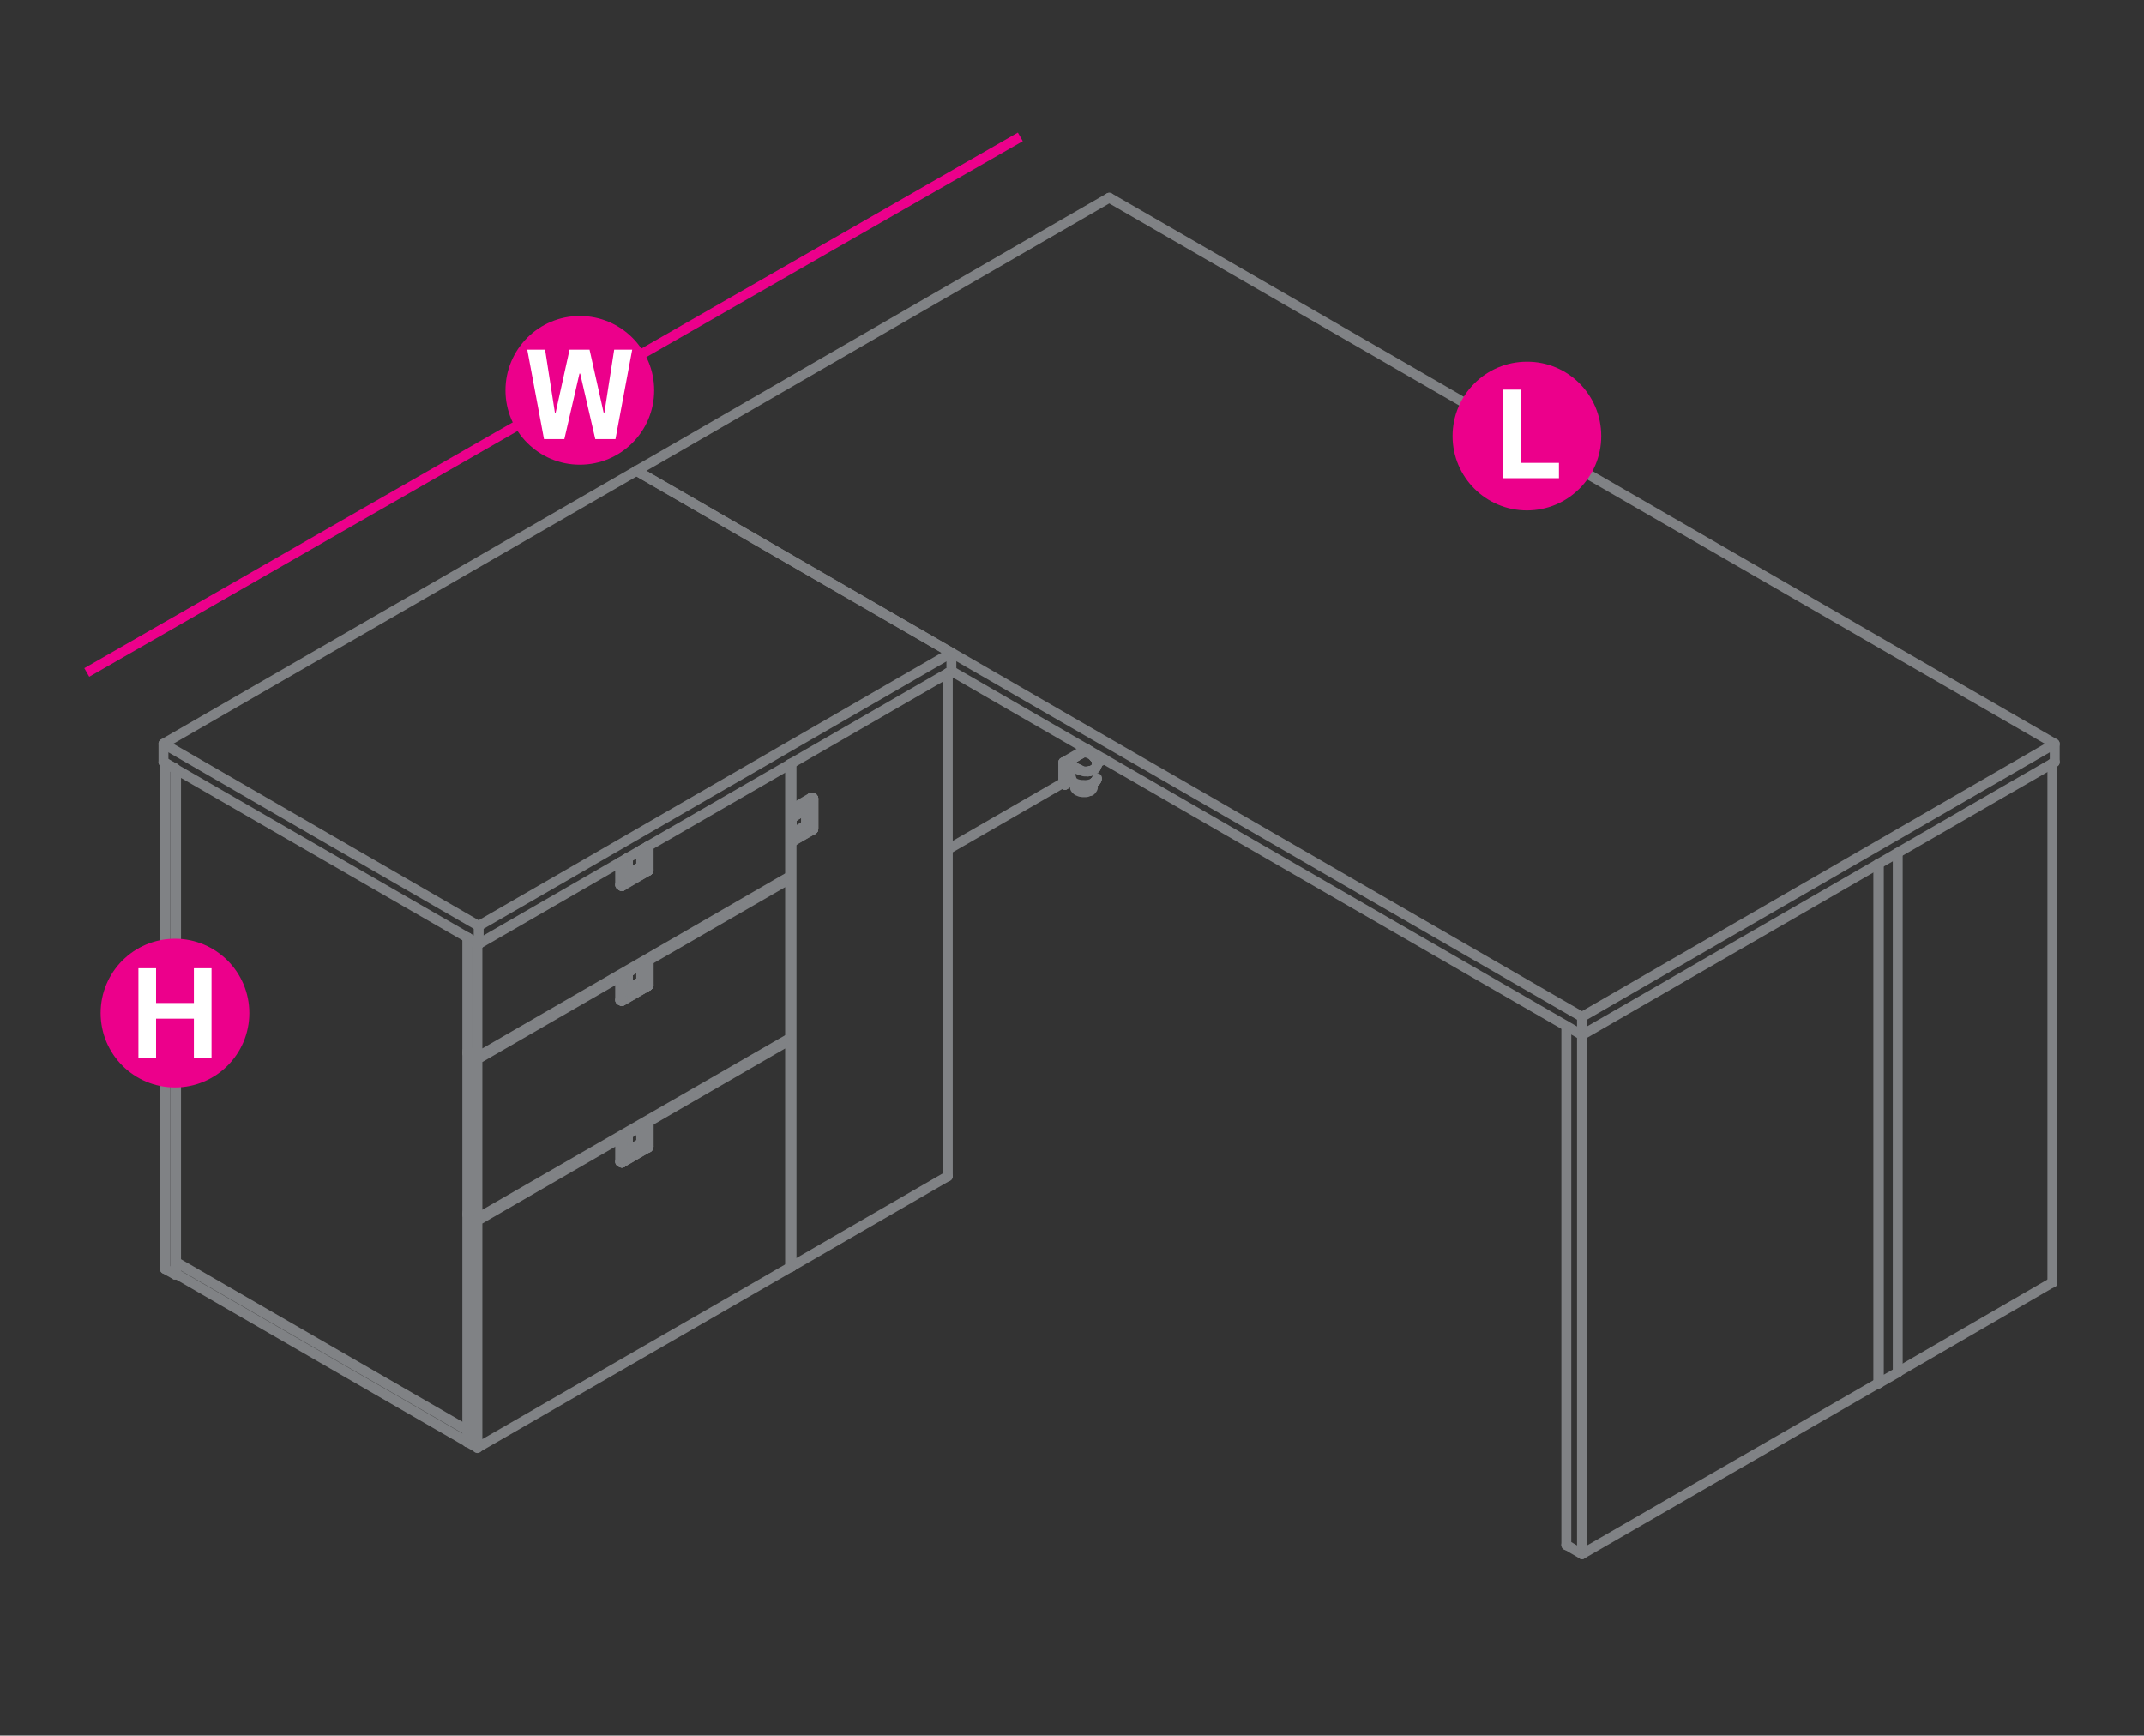 <?xml version="1.0" encoding="utf-8"?>
<!-- Generator: Adobe Illustrator 15.0.0, SVG Export Plug-In  -->
<!DOCTYPE svg PUBLIC "-//W3C//DTD SVG 1.1//EN" "http://www.w3.org/Graphics/SVG/1.1/DTD/svg11.dtd">
<svg version="1.1"
	 xmlns="http://www.w3.org/2000/svg" xmlns:xlink="http://www.w3.org/1999/xlink" xmlns:a="http://ns.adobe.com/AdobeSVGViewerExtensions/3.0/"
	 x="0px" y="0px" width="1191px" height="964px" viewBox="-46.8 -73.6 1191 964"
	 style="enable-background:new -46.8 -73.6 1191 964;" xml:space="preserve">
<rect x="-46.8" y="-73.6" width="1191" height="964" fill="#333333" stroke="none"/>
<style type="text/css">
<![CDATA[
	.st0{fill:none;stroke:#EC008B;stroke-width:5.5;stroke-linecap:round;stroke-linejoin:round;stroke-miterlimit:10;}
	.st1{fill:#EC008B;}
	.st2{fill:none;stroke:#EC008B;stroke-width:5.5;stroke-miterlimit:10;}
	.st3{fill:#FFFFFF;}
	.st4{fill:none;stroke:#808285;stroke-width:5.5;stroke-linecap:round;stroke-linejoin:round;stroke-miterlimit:10;}
	.st5{fill:none;stroke:#FFFFFF;stroke-width:8;stroke-miterlimit:10;}
]]>
</style>
<defs>
</defs>
<line class="st2" x1="1.4" y1="299.9" x2="520" y2="2.4"/>
<circle class="st1" cx="275.3" cy="143.2" r="41.3"/>
<path class="st3" d="M246.1,120.6h9.9l5.5,35.3h0.3l7.8-35.3h11.1l7.9,35.3h0.3l5.5-35.3h10l-9.3,49.7h-11.2l-8.4-36.4h-0.4
	l-8.4,36.4h-11.3L246.1,120.6z"/>
<line class="st4" x1="51" y1="353.7" x2="51" y2="627.4"/>
<line class="st4" x1="212.9" y1="447.1" x2="212.9" y2="720.9"/>
<line class="st4" x1="51" y1="627.5" x2="51" y2="627.4"/>
<line class="st4" x1="212.9" y1="721" x2="212.9" y2="720.9"/>
<polyline class="st4" points="50.4,353.2 50.4,634.3 51.1,634 "/>
<polyline class="st4" points="50.4,634.3 44.8,631.2 44.8,350 50.4,353.2 "/>
<line class="st4" x1="44.8" y1="631.2" x2="44.8" y2="631"/>
<line class="st4" x1="44.8" y1="350.1" x2="44.8" y2="350"/>
<line class="st4" x1="50.4" y1="353.3" x2="50.4" y2="353.2"/>
<line class="st4" x1="50.4" y1="634.3" x2="50.4" y2="634.2"/>
<polyline class="st4" points="51,634 51,633.9 51,627.4 212.9,720.9 212.9,727.4 51,633.9 "/>
<line class="st4" x1="51" y1="627.5" x2="51" y2="627.4"/>
<line class="st4" x1="212.9" y1="727.5" x2="212.9" y2="727.4"/>
<line class="st4" x1="212.9" y1="721" x2="212.9" y2="720.9"/>
<polyline class="st4" points="306.8,187.9 481.7,289 219.1,440.7 44,339.5 306.8,187.9 "/>
<polyline class="st4" points="44,349.7 219.1,450.7 481.7,299.1 481.7,289 "/>
<line class="st4" x1="219.1" y1="440.7" x2="219.1" y2="450.7"/>
<polyline class="st4" points="44,349.6 44,349.7 44,339.5 44,339.6 "/>
<line class="st4" x1="219.1" y1="450.8" x2="219.1" y2="450.7"/>
<line class="st4" x1="219.1" y1="440.8" x2="219.1" y2="440.7"/>
<line class="st4" x1="306.8" y1="187.9" x2="306.8" y2="187.8"/>
<line class="st4" x1="481.7" y1="299.1" x2="481.7" y2="299"/>
<line class="st4" x1="481.7" y1="289.1" x2="481.7" y2="289"/>
<polyline class="st4" points="479.7,300.2 479.7,579.7 392.9,629.9 "/>
<polyline class="st4" points="392.1,629.5 392.9,629.9 392.9,350.4 "/>
<line class="st4" x1="392.9" y1="630" x2="392.9" y2="629.9"/>
<line class="st4" x1="479.7" y1="579.8" x2="479.7" y2="579.7"/>
<polyline class="st4" points="212.9,601.2 212.9,727.4 218.4,730.5 218.4,604.4 392.1,504 392.1,630.3 218.4,730.5 "/>
<line class="st4" x1="392.1" y1="504" x2="391.2" y2="503.5"/>
<polyline class="st4" points="218.4,604.4 212.9,601.2 214.1,600.6 "/>
<line class="st4" x1="212.9" y1="727.5" x2="212.9" y2="727.4"/>
<line class="st4" x1="212.9" y1="601.2" x2="212.9" y2="601.1"/>
<line class="st4" x1="218.4" y1="604.4" x2="218.4" y2="604.3"/>
<line class="st4" x1="218.4" y1="730.7" x2="218.4" y2="730.5"/>
<line class="st4" x1="392.1" y1="630.3" x2="392.1" y2="630.2"/>
<line class="st4" x1="392.1" y1="504.2" x2="392.1" y2="504"/>
<polyline class="st4" points="212.9,511.4 212.9,599.9 218.4,603.1 218.4,514.7 392.1,414.4 392.1,503 218.4,603.1 "/>
<line class="st4" x1="392.1" y1="414.4" x2="391.2" y2="413.8"/>
<polyline class="st4" points="218.4,514.7 212.9,511.4 214.1,510.8 "/>
<line class="st4" x1="212.9" y1="600" x2="212.9" y2="599.9"/>
<line class="st4" x1="212.9" y1="511.5" x2="212.9" y2="511.4"/>
<line class="st4" x1="218.4" y1="514.8" x2="218.4" y2="514.7"/>
<line class="st4" x1="218.4" y1="603.3" x2="218.4" y2="603.1"/>
<line class="st4" x1="392.1" y1="503" x2="392.1" y2="502.9"/>
<line class="st4" x1="392.1" y1="414.4" x2="392.1" y2="414.3"/>
<polyline class="st4" points="392.1,350.7 392.1,413.1 218.4,513.5 218.4,450.7 218.9,450.6 "/>
<polyline class="st4" points="218.4,513.5 212.9,510.2 212.9,447.6 "/>
<polyline class="st4" points="218.4,450.7 212.9,447.6 213.3,447.4 "/>
<line class="st4" x1="212.9" y1="510.2" x2="212.9" y2="510.1"/>
<line class="st4" x1="212.9" y1="447.6" x2="212.9" y2="447.5"/>
<line class="st4" x1="218.4" y1="450.8" x2="218.4" y2="450.7"/>
<line class="st4" x1="218.4" y1="513.5" x2="218.4" y2="513.4"/>
<line class="st4" x1="392.1" y1="413.2" x2="392.1" y2="413.1"/>
<polyline class="st4" points="309.2,561.5 309.2,561.4 309.3,561.3 "/>
<polyline class="st4" points="309.4,561.2 309.4,561 309.5,561 "/>
<line class="st4" x1="309.4" y1="552.4" x2="309.4" y2="561"/>
<line class="st4" x1="309.5" y1="561" x2="309.8" y2="561.2"/>
<polyline class="st4" points="309.7,551.9 309.6,552 309.5,552.1 309.5,552.3 309.4,552.4 309.8,552.6 309.8,552.5 "/>
<line class="st4" x1="301" y1="557" x2="301.4" y2="557.2"/>
<line class="st4" x1="301.7" y1="557.1" x2="301.3" y2="556.8"/>
<polyline class="st4" points="309.3,561.4 309.2,561.5 301.9,565.7 309.2,561.5 301.9,565.7 309.1,561.5 "/>
<polyline class="st4" points="309.7,561.5 309.6,561.6 309.5,561.7 309.2,561.5 "/>
<polyline class="st4" points="309.5,561.1 309.4,561.3 309.3,561.4 "/>
<line class="st4" x1="309.8" y1="561.3" x2="309.8" y2="561.2"/>
<line class="st4" x1="309.5" y1="561" x2="309.5" y2="561.1"/>
<line class="st4" x1="309.7" y1="561.5" x2="309.8" y2="561.3"/>
<line class="st4" x1="309.6" y1="561.9" x2="309.6" y2="561.7"/>
<polyline class="st4" points="302.3,566.3 302.3,566.2 302.2,566 "/>
<line class="st4" x1="309.6" y1="562" x2="309.6" y2="561.9"/>
<polyline class="st4" points="309.6,561.7 309.5,561.7 302.1,565.9 302.2,566 "/>
<polyline class="st4" points="309.7,561.9 309.6,561.7 309.5,561.7 "/>
<polyline class="st4" points="310.2,561.2 310.1,561.2 310,561.2 "/>
<polyline class="st4" points="301.9,566 301.9,565.9 301.9,565.8 "/>
<line class="st4" x1="301.8" y1="565.9" x2="301.8" y2="566.2"/>
<polyline class="st4" points="302.3,566.2 302.2,566 302.1,565.9 302,566 301.9,566 "/>
<polyline class="st4" points="310.2,552.6 310.1,552.6 310,552.6 309.8,552.6 309.8,561.2 310,561.2 "/>
<polyline class="st4" points="301.9,557.4 301.8,557.5 301.8,565.9 301.9,565.9 301.9,557.4 301.9,565.8 "/>
<polyline class="st4" points="301.9,565.9 301.9,557.4 301.9,565.9 "/>
<line class="st4" x1="301.9" y1="557.4" x2="301.9" y2="557.4"/>
<polyline class="st4" points="301.9,565.8 301.9,557.4 301.9,565.9 301.9,565.8 "/>
<polyline class="st4" points="310.1,552.2 310,552.3 309.8,552.5 "/>
<polyline class="st4" points="310.4,552.3 310.4,552.4 310.2,552.5 "/>
<line class="st4" x1="310.2" y1="552.1" x2="310.1" y2="552.2"/>
<polyline class="st4" points="301.7,557.1 301.5,557.1 301.4,557.2 301.5,557.2 301.5,557.3 301.7,557.4 "/>
<line class="st4" x1="301.9" y1="557.4" x2="301.9" y2="557.4"/>
<polyline class="st4" points="301.8,557.2 301.7,557.1 301.9,557.3 "/>
<polyline class="st4" points="312.9,550.5 310.2,552.1 310.4,552.1 310.4,552.2 310.4,552.3 313.2,550.7 313.1,550.6 "/>
<polyline class="st4" points="298.7,558.8 298.8,558.8 298.8,558.9 298.8,559 301.7,557.4 "/>
<polyline class="st4" points="313.1,550.6 313.1,550.5 312.9,550.5 313.1,550.4 "/>
<polyline class="st4" points="313.2,550.6 313.2,550.7 313.2,550.6 "/>
<line class="st4" x1="313.2" y1="550.7" x2="313.3" y2="550.8"/>
<polyline class="st4" points="313.1,550.4 313.2,550.5 313.3,550.5 "/>
<line class="st4" x1="313.2" y1="550.6" x2="313.2" y2="550.7"/>
<polyline class="st4" points="313.5,550.7 313.3,550.5 313.2,550.5 313.3,550.6 313.5,550.8 313.5,550.7 "/>
<polyline class="st4" points="313.3,550.5 313.5,550.7 313.5,550.8 313.3,550.8 313.3,550.8 "/>
<polyline class="st4" points="298.6,558.8 298.5,559 298.3,559.1 "/>
<polyline class="st4" points="298.7,559.2 298.8,559.1 298.8,559 "/>
<polyline class="st4" points="313.3,563.3 313.5,563.2 313.5,550.8 "/>
<polyline class="st4" points="313.5,563.2 313.5,550.7 313.5,563.2 313.5,550.7 "/>
<polyline class="st4" points="313.5,550.8 313.5,563.2 313.5,550.7 313.5,550.8 "/>
<line class="st4" x1="298.5" y1="559.3" x2="298.3" y2="559.3"/>
<polyline class="st4" points="298.6,571.9 298.5,571.9 298.3,571.8 "/>
<polyline class="st4" points="298.7,559.3 298.6,559.3 298.5,559.3 "/>
<line class="st4" x1="298.6" y1="571.9" x2="298.7" y2="571.8"/>
<polyline class="st4" points="313.1,563.8 313.2,563.7 313.1,563.8 313.2,563.8 313.1,563.8 313.2,563.8 "/>
<polyline class="st4" points="313.2,563.8 313.3,563.4 313.2,563.7 313.3,563.4 313.3,563.3 313.3,563.4 313.2,563.7 313.3,563.4 
	313.3,563.3 "/>
<polyline class="st4" points="313.3,563.3 313.3,563.4 313.5,563.3 313.5,563.2 "/>
<polyline class="st4" points="298.5,572.1 298.6,572.1 298.5,572.1 298.3,571.9 298.3,571.8 "/>
<polyline class="st4" points="298.6,572.1 298.7,572.2 298.7,572.1 298.7,572.2 298.6,572.1 "/>
<polyline class="st4" points="298.7,572.1 298.8,571.9 298.7,572.1 298.7,572.2 298.8,572.1 298.8,572.1 "/>
<polyline class="st4" points="298.8,572.1 313.1,563.8 298.8,572.1 313.1,563.8 298.8,572.1 298.8,571.9 298.7,572.1 298.8,571.9 
	298.7,571.9 "/>
<polyline class="st4" points="298.8,571.9 313.2,563.7 313.1,563.8 298.8,572.1 313.1,563.8 313.1,563.9 "/>
<line class="st4" x1="301.9" y1="565.8" x2="302.1" y2="565.9"/>
<line class="st4" x1="298.7" y1="559.2" x2="298.7" y2="559.3"/>
<polyline class="st4" points="298.8,571.9 298.7,571.9 298.7,571.8 "/>
<polyline class="st4" points="301.7,557.4 301.8,557.4 301.8,557.5 "/>
<line class="st4" x1="298.7" y1="559.3" x2="298.7" y2="571.8"/>
<polyline class="st4" points="302.3,566.3 302.1,566.4 302,566.4 301.9,566.3 301.8,566.2 "/>
<line class="st4" x1="310.2" y1="552.5" x2="310.2" y2="552.6"/>
<polyline class="st4" points="302.3,566.3 309.6,562 309.8,561.9 "/>
<line class="st4" x1="310.2" y1="561.2" x2="310.2" y2="561.3"/>
<line class="st4" x1="313.3" y1="563.3" x2="313.3" y2="550.8"/>
<line class="st4" x1="310.2" y1="552.6" x2="310.2" y2="561.2"/>
<polyline class="st4" points="309.8,561.9 310,561.7 310.1,561.5 310.2,561.3 "/>
<line class="st4" x1="313.2" y1="563.7" x2="313.2" y2="563.7"/>
<line class="st4" x1="313.3" y1="550.8" x2="313.2" y2="550.7"/>
<polyline class="st4" points="301.9,565.7 309.1,561.5 309.2,561.4 "/>
<line class="st4" x1="309.3" y1="561.3" x2="309.4" y2="561.2"/>
<polyline class="st4" points="301,557 301.2,556.8 301.3,556.8 301.4,557 "/>
<polyline class="st4" points="297.7,559 298.3,559.3 298.3,571.8 297.7,571.6 297.8,571.7 297.8,571.8 297.9,571.8 "/>
<polyline class="st4" points="298.6,572.1 298.5,572.1 297.8,571.8 "/>
<polyline class="st4" points="301.4,557.2 298.7,558.8 298,558.4 312.5,550.1 "/>
<polyline class="st4" points="310.2,552.1 309.7,551.9 301,557 "/>
<line class="st4" x1="297.8" y1="558.9" x2="297.7" y2="559"/>
<line class="st4" x1="298.3" y1="559.3" x2="298.3" y2="559.1"/>
<polyline class="st4" points="297.9,558.6 297.8,558.7 297.8,558.9 "/>
<line class="st4" x1="298.6" y1="558.8" x2="298.7" y2="558.8"/>
<line class="st4" x1="298" y1="558.4" x2="297.9" y2="558.6"/>
<polyline class="st4" points="312.9,550.5 312.5,550.1 312.6,550.1 312.7,550.1 313.3,550.5 "/>
<line class="st4" x1="312.7" y1="550.1" x2="312.7" y2="550.2"/>
<polyline class="st4" points="297.7,559.1 297.7,559 297.7,571.6 297.7,571.5 "/>
<line class="st4" x1="298" y1="558.4" x2="298" y2="558.3"/>
<line class="st4" x1="298.3" y1="571.9" x2="298.3" y2="571.8"/>
<line class="st4" x1="298.3" y1="559.3" x2="298.3" y2="559.2"/>
<line class="st4" x1="298.7" y1="571.9" x2="298.7" y2="571.8"/>
<line class="st4" x1="298.7" y1="559.3" x2="298.7" y2="559.2"/>
<line class="st4" x1="298.7" y1="558.8" x2="298.7" y2="558.7"/>
<line class="st4" x1="298.8" y1="572.1" x2="298.8" y2="571.9"/>
<line class="st4" x1="298.8" y1="559.1" x2="298.8" y2="559"/>
<line class="st4" x1="301" y1="557" x2="301" y2="556.8"/>
<line class="st4" x1="301.4" y1="557.2" x2="301.4" y2="557.1"/>
<line class="st4" x1="301.7" y1="557.5" x2="301.7" y2="557.4"/>
<line class="st4" x1="301.8" y1="557.6" x2="301.8" y2="557.5"/>
<line class="st4" x1="301.8" y1="566" x2="301.8" y2="565.9"/>
<line class="st4" x1="302.1" y1="566" x2="302.1" y2="565.9"/>
<line class="st4" x1="302.3" y1="566.4" x2="302.3" y2="566.3"/>
<line class="st4" x1="309.1" y1="561.5" x2="309.1" y2="561.4"/>
<line class="st4" x1="309.2" y1="561.6" x2="309.2" y2="561.5"/>
<line class="st4" x1="309.4" y1="552.5" x2="309.4" y2="552.4"/>
<line class="st4" x1="309.4" y1="561.1" x2="309.4" y2="561"/>
<line class="st4" x1="309.5" y1="561.7" x2="309.5" y2="561.6"/>
<line class="st4" x1="309.5" y1="561" x2="309.5" y2="560.8"/>
<line class="st4" x1="309.6" y1="562.1" x2="309.6" y2="562"/>
<line class="st4" x1="309.7" y1="551.9" x2="309.7" y2="551.7"/>
<line class="st4" x1="309.8" y1="561.2" x2="309.8" y2="561.1"/>
<line class="st4" x1="309.8" y1="552.7" x2="309.8" y2="552.6"/>
<line class="st4" x1="310.2" y1="552.7" x2="310.2" y2="552.6"/>
<line class="st4" x1="310.2" y1="561.2" x2="310.2" y2="561.1"/>
<line class="st4" x1="310.2" y1="552.1" x2="310.2" y2="552"/>
<line class="st4" x1="310.4" y1="552.4" x2="310.4" y2="552.3"/>
<line class="st4" x1="312.5" y1="550.2" x2="312.5" y2="550.1"/>
<line class="st4" x1="312.9" y1="550.5" x2="312.9" y2="550.4"/>
<line class="st4" x1="313.2" y1="563.8" x2="313.2" y2="563.7"/>
<line class="st4" x1="313.2" y1="550.8" x2="313.2" y2="550.7"/>
<line class="st4" x1="313.3" y1="563.3" x2="313.3" y2="563.2"/>
<line class="st4" x1="313.3" y1="550.9" x2="313.3" y2="550.8"/>
<polyline class="st4" points="309.2,471.7 309.2,471.6 309.2,471.7 "/>
<polyline class="st4" points="309.5,471.2 309.4,471.3 309.4,471.4 309.3,471.5 309.2,471.6 "/>
<line class="st4" x1="309.4" y1="462.6" x2="309.4" y2="471.3"/>
<line class="st4" x1="309.5" y1="471.2" x2="309.8" y2="471.4"/>
<polyline class="st4" points="309.7,462 309.6,462.1 309.5,462.2 309.5,462.5 309.4,462.6 309.8,462.8 309.8,462.7 "/>
<polyline class="st4" points="301.7,467.3 301.5,467.3 301.4,467.3 301,467.1 "/>
<line class="st4" x1="301.8" y1="467.3" x2="301.4" y2="467.1"/>
<polyline class="st4" points="301.9,476 309.2,471.7 301.9,476 309.2,471.7 309.1,471.7 301.9,475.9 "/>
<polyline class="st4" points="309.7,471.7 309.6,471.8 309.5,471.9 309.2,471.7 309.3,471.6 309.4,471.5 309.5,471.4 "/>
<line class="st4" x1="309.8" y1="471.5" x2="309.8" y2="471.4"/>
<line class="st4" x1="309.5" y1="471.2" x2="309.5" y2="471.4"/>
<line class="st4" x1="309.7" y1="471.7" x2="309.8" y2="471.5"/>
<line class="st4" x1="309.6" y1="472.1" x2="309.6" y2="472"/>
<line class="st4" x1="302.3" y1="476.5" x2="302.2" y2="476.4"/>
<line class="st4" x1="309.6" y1="472.2" x2="309.6" y2="472.1"/>
<polyline class="st4" points="309.6,472 309.5,471.9 302.1,476.2 302.2,476.4 "/>
<polyline class="st4" points="309.7,472 309.6,472 309.5,471.9 "/>
<polyline class="st4" points="310.2,471.4 310.1,471.4 310,471.4 309.8,471.4 "/>
<line class="st4" x1="301.9" y1="476.2" x2="301.9" y2="476.1"/>
<polyline class="st4" points="301.8,476.2 301.8,476.4 301.9,476.5 "/>
<line class="st4" x1="301.9" y1="476.2" x2="301.9" y2="476.1"/>
<line class="st4" x1="301.9" y1="476.5" x2="302" y2="476.6"/>
<polyline class="st4" points="301.9,476.2 302,476.4 301.9,476.2 302,476.4 "/>
<line class="st4" x1="302" y1="476.6" x2="302.1" y2="476.6"/>
<polyline class="st4" points="302.1,476.6 302.3,476.5 302.2,476.4 302.1,476.2 302,476.2 "/>
<polyline class="st4" points="309.8,471.4 309.8,462.8 310,462.9 310.1,462.9 "/>
<line class="st4" x1="310" y1="471.4" x2="310.1" y2="471.4"/>
<line class="st4" x1="310.2" y1="462.8" x2="310.1" y2="462.9"/>
<line class="st4" x1="301.9" y1="467.6" x2="301.9" y2="476.1"/>
<polyline class="st4" points="301.8,476.2 301.9,476.1 301.9,467.7 301.8,467.7 301.8,476.2 "/>
<polyline class="st4" points="301.9,467.6 301.9,467.7 301.9,476.1 301.9,467.6 "/>
<polyline class="st4" points="301.9,476.1 301.9,467.6 301.9,476.1 "/>
<polyline class="st4" points="310.2,462.2 310.1,462.4 310,462.5 309.8,462.7 "/>
<polyline class="st4" points="301.4,467.3 301.5,467.5 301.5,467.6 301.7,467.7 "/>
<line class="st4" x1="301.7" y1="467.6" x2="301.8" y2="467.7"/>
<line class="st4" x1="301.9" y1="467.7" x2="301.9" y2="467.6"/>
<line class="st4" x1="301.8" y1="467.7" x2="301.8" y2="467.7"/>
<polyline class="st4" points="301.7,467.3 301.8,467.3 301.9,467.5 301.9,467.6 "/>
<polyline class="st4" points="312.9,460.7 310.2,462.2 310.4,462.4 310.4,462.5 310.4,462.6 313.2,461 313.1,460.9 "/>
<polyline class="st4" points="301.4,467.3 298.7,468.9 298.8,469.1 298.8,469.2 298.8,469.3 301.7,467.7 "/>
<polyline class="st4" points="313.1,460.9 313.1,460.8 312.9,460.7 313.1,460.7 "/>
<polyline class="st4" points="313.2,460.9 313.2,461 313.2,460.9 "/>
<line class="st4" x1="313.2" y1="461" x2="313.3" y2="461"/>
<polyline class="st4" points="313.1,460.7 313.2,460.7 313.3,460.8 "/>
<line class="st4" x1="313.2" y1="460.9" x2="313.2" y2="461"/>
<line class="st4" x1="313.3" y1="460.8" x2="313.2" y2="460.7"/>
<polyline class="st4" points="313.3,461.1 313.5,461 313.5,460.9 313.3,460.8 313.5,461 313.5,460.9 "/>
<polyline class="st4" points="298.6,469.1 298.5,469.2 298.3,469.4 "/>
<line class="st4" x1="298.8" y1="469.3" x2="298.8" y2="469.3"/>
<line class="st4" x1="298.7" y1="468.9" x2="298.6" y2="469.1"/>
<line class="st4" x1="298.7" y1="469.4" x2="298.8" y2="469.3"/>
<polyline class="st4" points="313.3,461.1 313.3,473.5 313.5,473.5 313.5,461 "/>
<polyline class="st4" points="313.5,460.9 313.5,473.4 313.5,473.5 313.5,460.9 313.5,473.4 "/>
<polyline class="st4" points="313.5,461 313.5,473.5 313.5,460.9 313.5,461 "/>
<line class="st4" x1="298.5" y1="469.5" x2="298.3" y2="469.5"/>
<polyline class="st4" points="298.6,482.1 298.5,482.1 298.3,482.1 "/>
<polyline class="st4" points="298.7,469.5 298.6,469.5 298.5,469.5 "/>
<line class="st4" x1="298.6" y1="482.1" x2="298.7" y2="482.1"/>
<polyline class="st4" points="313.3,473.6 313.2,473.8 313.2,473.9 313.1,474 313.2,473.9 313.1,474 313.2,473.9 "/>
<polyline class="st4" points="313.2,473.8 313.2,473.9 313.3,473.8 313.3,473.5 313.3,473.8 313.2,473.9 313.3,473.8 313.2,473.9 
	"/>
<polyline class="st4" points="313.5,473.6 313.3,473.8 313.3,473.5 "/>
<line class="st4" x1="313.5" y1="473.5" x2="313.5" y2="473.4"/>
<line class="st4" x1="313.3" y1="473.5" x2="313.3" y2="473.6"/>
<line class="st4" x1="298.3" y1="482.1" x2="298.3" y2="482.2"/>
<polyline class="st4" points="298.7,482.2 298.7,482.3 298.6,482.3 298.7,482.3 298.6,482.3 298.5,482.3 298.6,482.3 "/>
<polyline class="st4" points="298.8,482.2 298.8,482.3 298.7,482.3 298.8,482.1 298.8,482.2 298.7,482.1 "/>
<polyline class="st4" points="298.8,482.1 298.8,482.2 313.1,474 298.8,482.3 "/>
<polyline class="st4" points="313.1,473.9 313.1,474 298.8,482.2 313.1,474 298.8,482.2 "/>
<polyline class="st4" points="298.8,482.1 313.2,473.9 313.1,474 298.8,482.3 "/>
<line class="st4" x1="301.9" y1="476.1" x2="302.1" y2="476.2"/>
<line class="st4" x1="298.7" y1="469.4" x2="298.7" y2="469.5"/>
<line class="st4" x1="298.7" y1="482.1" x2="298.7" y2="482.1"/>
<line class="st4" x1="301.7" y1="467.6" x2="301.7" y2="467.7"/>
<line class="st4" x1="298.7" y1="469.5" x2="298.7" y2="482.1"/>
<polyline class="st4" points="310.4,462.6 310.2,462.7 310.2,462.8 "/>
<polyline class="st4" points="302.3,476.5 309.6,472.2 309.8,472.1 "/>
<line class="st4" x1="310.2" y1="471.4" x2="310.2" y2="471.6"/>
<line class="st4" x1="313.3" y1="461.1" x2="313.3" y2="461"/>
<line class="st4" x1="310.2" y1="462.8" x2="310.2" y2="471.4"/>
<polyline class="st4" points="309.8,472.1 310,471.9 310.1,471.7 310.2,471.6 "/>
<line class="st4" x1="313.2" y1="473.8" x2="313.2" y2="473.9"/>
<line class="st4" x1="313.3" y1="461" x2="313.2" y2="461"/>
<line class="st4" x1="301.9" y1="476.2" x2="302" y2="476.2"/>
<polyline class="st4" points="301.9,475.9 309.1,471.7 309.2,471.6 "/>
<polyline class="st4" points="301,467.1 301.2,467.1 301.3,467.1 301.4,467.1 "/>
<polyline class="st4" points="297.7,469.3 298.3,469.5 298.3,482.1 297.7,481.8 297.8,481.9 297.8,482 297.9,482 "/>
<polyline class="st4" points="298.3,482.2 298.5,482.3 297.8,482 "/>
<line class="st4" x1="298.5" y1="482.3" x2="298.6" y2="482.3"/>
<polyline class="st4" points="312.5,460.3 298,468.6 298.7,468.9 "/>
<polyline class="st4" points="310.2,462.2 309.7,462 301,467.1 "/>
<line class="st4" x1="297.8" y1="469.1" x2="297.7" y2="469.3"/>
<line class="st4" x1="298.3" y1="469.5" x2="298.3" y2="469.4"/>
<polyline class="st4" points="298,468.6 297.9,468.7 297.8,468.9 297.8,469.1 "/>
<polyline class="st4" points="312.9,460.7 312.5,460.3 312.6,460.2 312.7,460.2 313.2,460.7 "/>
<line class="st4" x1="312.7" y1="460.2" x2="312.7" y2="460.3"/>
<polyline class="st4" points="297.7,469.2 297.7,469.3 297.7,481.8 297.7,481.7 "/>
<line class="st4" x1="298" y1="468.7" x2="298" y2="468.6"/>
<line class="st4" x1="298.3" y1="482.1" x2="298.3" y2="482"/>
<line class="st4" x1="298.3" y1="469.6" x2="298.3" y2="469.5"/>
<line class="st4" x1="298.7" y1="482.1" x2="298.7" y2="482"/>
<line class="st4" x1="298.7" y1="469.6" x2="298.7" y2="469.5"/>
<line class="st4" x1="298.7" y1="468.9" x2="298.7" y2="468.8"/>
<line class="st4" x1="298.8" y1="482.2" x2="298.8" y2="482.1"/>
<line class="st4" x1="298.8" y1="469.3" x2="298.8" y2="469.2"/>
<line class="st4" x1="301" y1="467.1" x2="301" y2="466.9"/>
<line class="st4" x1="301.4" y1="467.3" x2="301.4" y2="467.2"/>
<line class="st4" x1="301.7" y1="467.7" x2="301.7" y2="467.6"/>
<line class="st4" x1="301.8" y1="467.8" x2="301.8" y2="467.7"/>
<line class="st4" x1="301.8" y1="476.2" x2="301.8" y2="476.1"/>
<line class="st4" x1="302.1" y1="476.2" x2="302.1" y2="476.1"/>
<line class="st4" x1="302.3" y1="476.6" x2="302.3" y2="476.5"/>
<line class="st4" x1="309.1" y1="471.8" x2="309.1" y2="471.7"/>
<line class="st4" x1="309.2" y1="471.8" x2="309.2" y2="471.7"/>
<line class="st4" x1="309.4" y1="462.7" x2="309.4" y2="462.6"/>
<line class="st4" x1="309.4" y1="471.3" x2="309.4" y2="471.2"/>
<line class="st4" x1="309.5" y1="472" x2="309.5" y2="471.9"/>
<line class="st4" x1="309.5" y1="471.3" x2="309.5" y2="471.2"/>
<line class="st4" x1="309.6" y1="472.2" x2="309.6" y2="472.1"/>
<line class="st4" x1="309.7" y1="462.1" x2="309.7" y2="462"/>
<line class="st4" x1="309.8" y1="471.4" x2="309.8" y2="471.3"/>
<line class="st4" x1="309.8" y1="462.9" x2="309.8" y2="462.8"/>
<line class="st4" x1="310.2" y1="462.9" x2="310.2" y2="462.8"/>
<line class="st4" x1="310.2" y1="471.4" x2="310.2" y2="471.3"/>
<line class="st4" x1="310.2" y1="462.4" x2="310.2" y2="462.2"/>
<line class="st4" x1="310.4" y1="462.6" x2="310.4" y2="462.5"/>
<line class="st4" x1="312.5" y1="460.3" x2="312.5" y2="460.2"/>
<line class="st4" x1="312.9" y1="460.8" x2="312.9" y2="460.7"/>
<line class="st4" x1="313.2" y1="473.9" x2="313.2" y2="473.8"/>
<line class="st4" x1="313.2" y1="461" x2="313.2" y2="460.9"/>
<line class="st4" x1="313.3" y1="473.6" x2="313.3" y2="473.5"/>
<line class="st4" x1="313.3" y1="461.1" x2="313.3" y2="461"/>
<polyline class="st4" points="309.2,407.9 309.2,407.8 309.2,407.9 309.1,407.8 "/>
<polyline class="st4" points="309.5,407.2 309.4,407.3 309.4,407.4 309.3,407.7 309.2,407.8 "/>
<line class="st4" x1="309.4" y1="398.8" x2="309.4" y2="407.3"/>
<line class="st4" x1="309.5" y1="407.2" x2="309.8" y2="407.4"/>
<polyline class="st4" points="309.5,398.6 309.4,398.8 309.8,399 309.8,398.8 "/>
<polyline class="st4" points="301.5,403.4 301.4,403.4 301.3,403.3 "/>
<line class="st4" x1="301.7" y1="403.4" x2="301.4" y2="403.3"/>
<polyline class="st4" points="301.9,412.1 309.2,407.9 301.9,412.1 309.2,407.9 301.9,412.1 309.1,407.8 "/>
<polyline class="st4" points="309.7,407.8 309.6,407.9 309.5,408 309.2,407.9 309.3,407.8 309.4,407.5 309.5,407.4 "/>
<line class="st4" x1="309.8" y1="407.7" x2="309.8" y2="407.4"/>
<line class="st4" x1="309.5" y1="407.2" x2="309.5" y2="407.4"/>
<line class="st4" x1="309.7" y1="407.8" x2="309.8" y2="407.7"/>
<line class="st4" x1="309.6" y1="408.2" x2="309.6" y2="408.1"/>
<polyline class="st4" points="302.3,412.6 302.3,412.5 302.2,412.4 "/>
<line class="st4" x1="309.6" y1="408.4" x2="309.6" y2="408.2"/>
<polyline class="st4" points="309.6,408.1 309.5,408 302.1,412.3 302.2,412.4 "/>
<polyline class="st4" points="310.2,407.4 310.1,407.4 310,407.4 "/>
<polyline class="st4" points="301.9,412.4 301.9,412.3 301.9,412.2 "/>
<polyline class="st4" points="301.9,412.2 301.9,412.3 301.8,412.3 301.8,412.5 301.9,412.6 302,412.6 "/>
<line class="st4" x1="302" y1="412.4" x2="301.9" y2="412.3"/>
<line class="st4" x1="302" y1="412.6" x2="302.1" y2="412.6"/>
<line class="st4" x1="302.1" y1="412.3" x2="302" y2="412.4"/>
<line class="st4" x1="302.1" y1="412.6" x2="302.3" y2="412.6"/>
<polyline class="st4" points="310.2,399 310.1,399 310,399 309.8,399 309.8,407.4 310,407.4 "/>
<line class="st4" x1="301.9" y1="412.2" x2="301.9" y2="403.7"/>
<polyline class="st4" points="301.8,412.3 301.8,403.9 301.9,403.8 301.9,412.3 "/>
<polyline class="st4" points="301.9,403.7 301.9,403.8 301.9,412.3 301.9,403.7 "/>
<polyline class="st4" points="301.9,412.2 301.9,403.7 301.9,412.3 301.9,412.2 "/>
<polyline class="st4" points="310.1,398.5 310,398.7 309.8,398.8 "/>
<polyline class="st4" points="310.4,398.7 310.4,398.8 310.2,398.9 "/>
<line class="st4" x1="310.2" y1="398.4" x2="310.1" y2="398.5"/>
<polyline class="st4" points="301.4,403.4 301.5,403.5 301.5,403.7 301.7,403.8 301.7,403.7 301.7,403.8 "/>
<line class="st4" x1="301.7" y1="403.4" x2="301.5" y2="403.4"/>
<polyline class="st4" points="301.7,403.7 301.7,403.8 301.8,403.8 "/>
<line class="st4" x1="301.9" y1="403.8" x2="301.9" y2="403.7"/>
<polyline class="st4" points="301.8,403.5 301.7,403.4 301.9,403.5 "/>
<polyline class="st4" points="312.9,396.7 310.2,398.4 310.4,398.5 310.4,398.6 310.4,398.7 313.2,397.1 313.1,396.9 "/>
<polyline class="st4" points="298.7,405.1 298.8,405.2 298.8,405.3 298.8,405.4 301.7,403.8 "/>
<polyline class="st4" points="313.1,396.9 313.1,396.8 312.9,396.7 313.1,396.7 "/>
<line class="st4" x1="313.2" y1="397.1" x2="313.3" y2="397.1"/>
<polyline class="st4" points="313.1,396.7 313.2,396.7 313.3,396.8 313.2,396.7 313.3,396.9 313.5,397.1 "/>
<line class="st4" x1="313.5" y1="396.9" x2="313.3" y2="396.8"/>
<line class="st4" x1="313.3" y1="397.1" x2="313.3" y2="397.2"/>
<polyline class="st4" points="313.3,396.8 313.5,397.1 313.5,396.9 "/>
<polyline class="st4" points="298.6,405.7 298.5,405.7 298.3,405.6 "/>
<polyline class="st4" points="298.6,405.2 298.5,405.3 298.3,405.5 "/>
<line class="st4" x1="298.6" y1="405.7" x2="298.7" y2="405.6"/>
<line class="st4" x1="298.8" y1="405.4" x2="298.8" y2="405.4"/>
<line class="st4" x1="298.7" y1="405.1" x2="298.6" y2="405.2"/>
<line class="st4" x1="298.7" y1="405.5" x2="298.8" y2="405.4"/>
<polyline class="st4" points="313.3,409.6 313.5,409.6 313.5,397.1 313.3,397.2 "/>
<polyline class="st4" points="313.5,397.1 313.5,409.6 313.5,397.1 313.5,409.5 313.5,409.6 313.5,397.1 313.5,409.5 "/>
<polyline class="st4" points="298.7,418.1 298.6,418.1 298.5,418.1 298.3,418.1 "/>
<polyline class="st4" points="313.2,410 313.1,410.1 313.2,410 313.1,410.1 313.2,410 313.2,409.8 313.3,409.7 "/>
<polyline class="st4" points="313.3,409.8 313.2,410 313.3,409.8 "/>
<polyline class="st4" points="313.2,410 313.3,409.8 313.2,410 313.2,409.8 "/>
<polyline class="st4" points="313.3,409.8 313.5,409.7 313.5,409.6 313.5,409.5 "/>
<line class="st4" x1="313.3" y1="409.6" x2="313.3" y2="409.7"/>
<polyline class="st4" points="298.5,418.5 298.6,418.5 298.5,418.5 298.3,418.3 298.3,418.1 "/>
<polyline class="st4" points="298.6,418.5 298.7,418.5 298.6,418.5 "/>
<line class="st4" x1="298.8" y1="418.5" x2="298.8" y2="418.3"/>
<polyline class="st4" points="298.7,418.3 298.8,418.3 298.7,418.5 298.8,418.3 298.8,418.5 298.7,418.5 298.8,418.3 298.7,418.5 
	"/>
<polyline class="st4" points="298.8,418.3 313.1,410.1 298.8,418.3 313.1,410.1 298.8,418.3 "/>
<polyline class="st4" points="313.1,410.1 298.8,418.3 313.2,410 313.1,410.1 298.8,418.5 "/>
<line class="st4" x1="301.9" y1="412.2" x2="302.1" y2="412.3"/>
<line class="st4" x1="298.7" y1="405.5" x2="298.7" y2="405.6"/>
<polyline class="st4" points="298.8,418.3 298.7,418.3 298.7,418.1 "/>
<line class="st4" x1="301.8" y1="403.9" x2="301.8" y2="403.8"/>
<line class="st4" x1="298.7" y1="405.6" x2="298.7" y2="418.1"/>
<line class="st4" x1="301.8" y1="403.8" x2="301.7" y2="403.8"/>
<line class="st4" x1="310.2" y1="398.9" x2="310.2" y2="399"/>
<polyline class="st4" points="302.3,412.6 309.6,408.4 309.8,408.2 "/>
<line class="st4" x1="313.2" y1="397.1" x2="313.2" y2="397.1"/>
<line class="st4" x1="310.2" y1="407.4" x2="310.2" y2="407.7"/>
<line class="st4" x1="313.3" y1="409.6" x2="313.3" y2="397.2"/>
<line class="st4" x1="310.2" y1="399" x2="310.2" y2="407.4"/>
<polyline class="st4" points="309.8,408.2 310,408 310.1,407.9 310.2,407.7 "/>
<line class="st4" x1="313.2" y1="409.8" x2="313.2" y2="410"/>
<polyline class="st4" points="301.9,412.1 309.1,407.8 309.2,407.8 "/>
<line class="st4" x1="301.4" y1="403.3" x2="301.4" y2="403.3"/>
<polyline class="st4" points="297.7,405.4 298.3,405.6 298.3,418.1 297.7,417.8 297.8,417.9 297.8,418 297.9,418 "/>
<polyline class="st4" points="298.6,418.5 298.5,418.5 297.8,418 "/>
<polyline class="st4" points="301.4,403.4 298.7,405.1 298.6,405.1 "/>
<line class="st4" x1="310.1" y1="398.4" x2="310.2" y2="398.4"/>
<line class="st4" x1="298.3" y1="405.6" x2="298.3" y2="405.5"/>
<line class="st4" x1="312.8" y1="396.7" x2="312.9" y2="396.7"/>
<line class="st4" x1="313.3" y1="396.8" x2="312.9" y2="396.6"/>
<polyline class="st4" points="297.7,405.4 297.7,417.8 297.7,417.9 "/>
<line class="st4" x1="298.3" y1="418.1" x2="298.3" y2="418"/>
<line class="st4" x1="298.3" y1="405.7" x2="298.3" y2="405.6"/>
<line class="st4" x1="298.7" y1="418.1" x2="298.7" y2="418"/>
<line class="st4" x1="298.7" y1="405.7" x2="298.7" y2="405.6"/>
<line class="st4" x1="298.7" y1="405.2" x2="298.7" y2="405.1"/>
<line class="st4" x1="298.8" y1="418.3" x2="298.8" y2="418.1"/>
<line class="st4" x1="298.8" y1="405.4" x2="298.8" y2="405.3"/>
<line class="st4" x1="301.4" y1="403.5" x2="301.4" y2="403.4"/>
<line class="st4" x1="301.7" y1="403.8" x2="301.7" y2="403.7"/>
<line class="st4" x1="301.8" y1="403.9" x2="301.8" y2="403.8"/>
<line class="st4" x1="301.8" y1="412.4" x2="301.8" y2="412.3"/>
<line class="st4" x1="302.1" y1="412.4" x2="302.1" y2="412.3"/>
<line class="st4" x1="302.3" y1="412.6" x2="302.3" y2="412.5"/>
<line class="st4" x1="309.1" y1="407.9" x2="309.1" y2="407.8"/>
<line class="st4" x1="309.2" y1="407.9" x2="309.2" y2="407.8"/>
<line class="st4" x1="309.4" y1="398.8" x2="309.4" y2="398.7"/>
<line class="st4" x1="309.4" y1="407.3" x2="309.4" y2="407.2"/>
<line class="st4" x1="309.5" y1="408.1" x2="309.5" y2="408"/>
<line class="st4" x1="309.5" y1="407.3" x2="309.5" y2="407.2"/>
<line class="st4" x1="309.6" y1="408.5" x2="309.6" y2="408.4"/>
<line class="st4" x1="309.8" y1="407.5" x2="309.8" y2="407.4"/>
<line class="st4" x1="309.8" y1="399" x2="309.8" y2="398.9"/>
<line class="st4" x1="310.2" y1="399" x2="310.2" y2="398.9"/>
<line class="st4" x1="310.2" y1="407.5" x2="310.2" y2="407.4"/>
<line class="st4" x1="310.2" y1="398.5" x2="310.2" y2="398.4"/>
<line class="st4" x1="310.4" y1="398.8" x2="310.4" y2="398.7"/>
<line class="st4" x1="312.9" y1="396.8" x2="312.9" y2="396.7"/>
<line class="st4" x1="313.2" y1="410.1" x2="313.2" y2="410"/>
<line class="st4" x1="313.2" y1="397.2" x2="313.2" y2="397.1"/>
<line class="st4" x1="313.3" y1="409.7" x2="313.3" y2="409.6"/>
<line class="st4" x1="313.3" y1="397.2" x2="313.3" y2="397.1"/>
<polyline class="st4" points="393.7,380.1 393.5,380.2 393.4,380.1 393.1,379.9 393,379.9 393,379.5 393.3,379.9 "/>
<line class="st4" x1="393" y1="389.5" x2="393" y2="389.8"/>
<line class="st4" x1="393.4" y1="389.8" x2="393.4" y2="389.6"/>
<line class="st4" x1="393.1" y1="389.4" x2="393" y2="389.5"/>
<line class="st4" x1="393" y1="389.8" x2="393.3" y2="390"/>
<polyline class="st4" points="393.7,389.4 393.3,389.2 393.2,389.3 393.1,389.4 "/>
<line class="st4" x1="400.7" y1="384.9" x2="400.7" y2="384.9"/>
<polyline class="st4" points="401,376 401,384.3 401,376 401,384.3 401,376 401,384.3 401,376 "/>
<polyline class="st4" points="401,384.4 401,384.3 401,384.4 401,384.3 "/>
<polyline class="st4" points="401.8,376 401.7,376 401.6,376 401.4,376 401.4,384.5 401.6,384.5 401.7,384.5 401.8,384.5 "/>
<polyline class="st4" points="401.3,375.7 401.4,375.7 401.3,375.7 401.2,375.7 401.2,375.8 "/>
<polyline class="st4" points="401.4,376 401.4,375.8 401.3,375.7 401.4,375.7 401.4,375.7 "/>
<polyline class="st4" points="401.2,385.3 401,385.2 401.2,385 401.3,384.9 401.4,384.7 401.4,384.5 "/>
<polyline class="st4" points="401.2,375.7 393.9,380.1 393.8,380.1 "/>
<polyline class="st4" points="393.9,380 393.9,380.1 401.2,375.8 393.8,380.1 401.2,375.8 401.2,375.7 393.9,380.1 401.2,375.8 "/>
<polyline class="st4" points="401.2,375.7 393.9,380 401.3,375.7 "/>
<line class="st4" x1="393.8" y1="389.4" x2="393.9" y2="389.5"/>
<line class="st4" x1="401.2" y1="385.3" x2="401.2" y2="385.3"/>
<polyline class="st4" points="393.8,389.4 393.7,389.4 401,385.2 "/>
<polyline class="st4" points="393.9,389.5 393.9,389.6 401.3,385.4 401.2,385.3 "/>
<polyline class="st4" points="393.4,380.1 393.3,379.9 393.4,380 393.5,380 "/>
<polyline class="st4" points="393.7,380.2 393.5,380.2 393.4,380.1 393.5,380.2 "/>
<line class="st4" x1="393.7" y1="379.9" x2="393.5" y2="380"/>
<polyline class="st4" points="393.8,380.1 393.7,380.2 393.5,380.2 "/>
<line class="st4" x1="393.8" y1="380" x2="393.7" y2="380.1"/>
<line class="st4" x1="393.7" y1="380.2" x2="393.8" y2="380.1"/>
<polyline class="st4" points="393.7,379.9 393.8,380 393.7,380.1 393.8,380 "/>
<polyline class="st4" points="393.9,380.1 393.8,380.1 393.7,380.2 "/>
<line class="st4" x1="393.9" y1="380" x2="393.8" y2="380"/>
<line class="st4" x1="393.8" y1="380.1" x2="393.9" y2="380.1"/>
<polyline class="st4" points="393.5,390 393.4,390 393.3,390 393.4,389.8 "/>
<line class="st4" x1="393.5" y1="389.5" x2="393.4" y2="389.6"/>
<line class="st4" x1="393.5" y1="390" x2="393.7" y2="390"/>
<line class="st4" x1="393.7" y1="389.4" x2="393.5" y2="389.5"/>
<polyline class="st4" points="393.7,390 393.8,389.9 393.8,389.8 393.9,389.6 "/>
<line class="st4" x1="393.3" y1="376.6" x2="393.3" y2="379.9"/>
<line class="st4" x1="393.7" y1="376.6" x2="393.5" y2="376.7"/>
<polyline class="st4" points="393.7,393.3 393.5,393.3 393.4,393.3 393.3,393.3 "/>
<polyline class="st4" points="393.5,376.1 393.4,376.3 393.4,376.5 393.3,376.6 393.4,376.7 393.5,376.7 "/>
<line class="st4" x1="393.7" y1="376.6" x2="393.8" y2="376.5"/>
<line class="st4" x1="393.7" y1="376" x2="393.5" y2="376.1"/>
<line class="st4" x1="393.8" y1="376.4" x2="393.9" y2="376.4"/>
<polyline class="st4" points="393.3,393.3 393.4,393.4 393.4,393.5 393.5,393.5 393.7,393.5 393.5,393.5 393.7,393.5 393.5,393.5 
	393.4,393.5 "/>
<polyline class="st4" points="393.7,393.3 393.8,393.4 393.7,393.5 "/>
<polyline class="st4" points="393.8,393.4 393.7,393.5 393.8,393.5 393.7,393.5 393.8,393.5 393.9,393.4 393.8,393.4 393.7,393.5 
	"/>
<polyline class="st4" points="404.6,369.8 393.7,376 393.8,376.1 393.9,376.3 393.9,376.4 404.8,370.1 "/>
<polyline class="st4" points="393.8,393.5 404.7,387.2 393.9,393.4 404.7,387.2 393.8,393.5 393.9,393.4 404.8,387 "/>
<polyline class="st4" points="404.7,387.2 404.8,387.1 393.9,393.4 "/>
<line class="st4" x1="404.6" y1="369.8" x2="404.7" y2="369.9"/>
<polyline class="st4" points="404.9,370.1 404.9,370 404.9,369.9 404.8,369.8 "/>
<polyline class="st4" points="404.9,369.9 404.8,369.8 404.7,369.8 "/>
<polyline class="st4" points="404.9,369.9 404.9,370 404.8,370.1 404.8,370 404.7,369.9 "/>
<polyline class="st4" points="404.8,369.8 404.9,369.9 404.9,370 "/>
<line class="st4" x1="405" y1="370.1" x2="405" y2="370"/>
<line class="st4" x1="404.9" y1="370.1" x2="404.9" y2="370.1"/>
<polyline class="st4" points="405,370 405,369.9 404.9,369.8 404.8,369.8 "/>
<polyline class="st4" points="404.7,387.2 404.8,387.1 404.8,387 404.9,387 404.9,387.1 404.9,387 404.9,386.9 "/>
<polyline class="st4" points="405,370 405,386.7 405,386.8 404.9,387 405,386.8 405,386.7 405,386.8 405,386.7 404.9,386.8 
	404.9,386.9 404.9,387 405,386.8 "/>
<polyline class="st4" points="404.9,386.8 404.9,370.1 405,370.1 405,386.7 "/>
<polyline class="st4" points="405,370 405,370.1 405,386.7 405,370 "/>
<polyline class="st4" points="405,386.7 405,370 405,386.7 "/>
<line class="st4" x1="401.4" y1="376" x2="401.2" y2="375.8"/>
<polyline class="st4" points="401.4,384.5 401,384.3 401,376 "/>
<line class="st4" x1="393.8" y1="376.5" x2="393.8" y2="376.4"/>
<line class="st4" x1="393.7" y1="393.3" x2="393.8" y2="393.4"/>
<line class="st4" x1="393.7" y1="379.9" x2="393.8" y2="380"/>
<line class="st4" x1="393.7" y1="390" x2="393.7" y2="393.3"/>
<line class="st4" x1="393.7" y1="376.6" x2="393.7" y2="379.9"/>
<polyline class="st4" points="401.8,375.8 401.7,375.7 401.6,375.6 401.4,375.6 401.3,375.7 "/>
<polyline class="st4" points="401.3,385.4 401.4,385.3 401.6,385.2 401.7,384.9 401.8,384.7 "/>
<line class="st4" x1="401.8" y1="375.8" x2="401.8" y2="376"/>
<line class="st4" x1="401.8" y1="384.5" x2="401.8" y2="384.7"/>
<line class="st4" x1="404.9" y1="387" x2="404.9" y2="386.9"/>
<line class="st4" x1="401.8" y1="376" x2="401.8" y2="384.5"/>
<polyline class="st4" points="401,385.2 400.7,384.9 400.8,384.8 400.9,384.7 401,384.4 401,384.3 "/>
<line class="st4" x1="393" y1="379.5" x2="393" y2="389.8"/>
<polyline class="st4" points="400.9,384.5 400.8,384.8 400.7,384.9 393.3,389.2 "/>
<polyline class="st4" points="404.7,369.8 404.6,369.8 404,369.4 404.2,369.4 404.3,369.4 404.4,369.6 404.9,369.8 "/>
<polyline class="st4" points="392.9,392.9 392.9,392.8 393.3,393.3 393.3,390 "/>
<polyline class="st4" points="393.4,393.5 393,393.2 393.1,393.2 "/>
<line class="st4" x1="392.9" y1="392.9" x2="393" y2="393.2"/>
<line class="st4" x1="393.4" y1="393.5" x2="393.5" y2="393.5"/>
<line class="st4" x1="393.2" y1="375.7" x2="393.7" y2="376"/>
<polyline class="st4" points="393.3,376.6 392.9,376.4 392.9,376.1 393,376 393.1,375.7 393.2,375.7 "/>
<line class="st4" x1="392.9" y1="376.4" x2="392.9" y2="392.8"/>
<line class="st4" x1="404" y1="369.4" x2="393.2" y2="375.7"/>
<line class="st4" x1="392.9" y1="376.4" x2="392.9" y2="376.3"/>
<line class="st4" x1="392.9" y1="392.9" x2="392.9" y2="392.8"/>
<line class="st4" x1="393" y1="389.8" x2="393" y2="389.6"/>
<line class="st4" x1="393" y1="379.7" x2="393" y2="379.5"/>
<line class="st4" x1="393.2" y1="375.7" x2="393.2" y2="375.6"/>
<line class="st4" x1="393.3" y1="393.3" x2="393.3" y2="393.2"/>
<line class="st4" x1="393.3" y1="376.7" x2="393.3" y2="376.6"/>
<line class="st4" x1="393.3" y1="390" x2="393.3" y2="389.9"/>
<line class="st4" x1="393.3" y1="389.2" x2="393.3" y2="389"/>
<line class="st4" x1="393.3" y1="380" x2="393.3" y2="379.9"/>
<line class="st4" x1="393.7" y1="376.1" x2="393.7" y2="376"/>
<line class="st4" x1="393.7" y1="393.3" x2="393.7" y2="393.2"/>
<line class="st4" x1="393.7" y1="376.7" x2="393.7" y2="376.6"/>
<line class="st4" x1="393.7" y1="390" x2="393.7" y2="389.9"/>
<line class="st4" x1="393.7" y1="380" x2="393.7" y2="379.9"/>
<line class="st4" x1="393.7" y1="389.4" x2="393.7" y2="389.3"/>
<line class="st4" x1="393.9" y1="393.4" x2="393.9" y2="393.3"/>
<line class="st4" x1="393.9" y1="376.4" x2="393.9" y2="376.3"/>
<line class="st4" x1="393.9" y1="389.8" x2="393.9" y2="389.6"/>
<line class="st4" x1="393.9" y1="380.1" x2="393.9" y2="380"/>
<polyline class="st4" points="400.7,384.8 400.7,384.9 400.7,385 "/>
<polyline class="st4" points="401,384.2 401,384.3 401,384.2 "/>
<line class="st4" x1="401" y1="385.2" x2="401" y2="385"/>
<line class="st4" x1="401.3" y1="385.5" x2="401.3" y2="385.4"/>
<line class="st4" x1="401.3" y1="375.7" x2="401.3" y2="375.6"/>
<line class="st4" x1="401.4" y1="384.5" x2="401.4" y2="384.4"/>
<line class="st4" x1="401.4" y1="376.1" x2="401.4" y2="376"/>
<line class="st4" x1="401.8" y1="384.5" x2="401.8" y2="384.4"/>
<line class="st4" x1="401.8" y1="376.1" x2="401.8" y2="376"/>
<line class="st4" x1="404" y1="369.6" x2="404" y2="369.4"/>
<line class="st4" x1="404.6" y1="369.8" x2="404.6" y2="369.7"/>
<line class="st4" x1="404.8" y1="387.1" x2="404.8" y2="387"/>
<line class="st4" x1="404.8" y1="370.1" x2="404.8" y2="370"/>
<line class="st4" x1="404.9" y1="386.8" x2="404.9" y2="386.7"/>
<line class="st4" x1="404.9" y1="370.2" x2="404.9" y2="370.1"/>
<line class="st4" x1="1093.3" y1="638.7" x2="1093.3" y2="350.4"/>
<polyline class="st4" points="996.7,694.6 832,789.6 832,501.3 "/>
<line class="st4" x1="1007.4" y1="688.5" x2="1093.3" y2="638.7"/>
<polyline class="st4" points="832,789.6 823.3,784.5 823.3,496.3 "/>
<line class="st4" x1="823.3" y1="784.7" x2="823.3" y2="784.5"/>
<line class="st4" x1="832" y1="789.6" x2="832" y2="789.6"/>
<line class="st4" x1="1093.3" y1="638.9" x2="1093.3" y2="638.7"/>
<polyline class="st4" points="1007.4,400.1 1007.4,688.7 996.9,694.7 996.9,406.1 "/>
<polyline class="st4" points="996.9,694.7 996.6,694.6 996.6,406.2 "/>
<line class="st4" x1="996.6" y1="694.6" x2="996.6" y2="694.5"/>
<line class="st4" x1="996.9" y1="694.8" x2="996.9" y2="694.7"/>
<line class="st4" x1="1007.4" y1="688.7" x2="1007.4" y2="688.6"/>
<line class="st4" x1="479.7" y1="398.2" x2="544" y2="361.1"/>
<line class="st4" x1="562.6" y1="350.3" x2="566.6" y2="348"/>
<polyline class="st4" points="560.3,363.8 560.2,364.2 559.9,364.7 559.6,365 559.3,365.4 558.9,365.6 558.3,365.8 557.8,366 
	557.1,366.3 556.6,366.4 555.8,366.4 555.2,366.4 554.4,366.4 553.9,366.3 553.2,366.2 552.6,365.9 552,365.7 551.6,365.5 
	551.2,365.1 550.9,364.8 550.6,364.5 550.4,364.1 "/>
<line class="st4" x1="558.9" y1="365.7" x2="558.9" y2="365.6"/>
<line class="st4" x1="544.7" y1="361.5" x2="544" y2="361.1"/>
<line class="st4" x1="544.7" y1="362.3" x2="544.7" y2="362.2"/>
<polyline class="st4" points="548.7,360.1 544.7,362.2 544.7,361.5 544.7,361.6 "/>
<line class="st4" x1="548.4" y1="359.4" x2="544.7" y2="361.5"/>
<line class="st4" x1="544.7" y1="362.3" x2="544.7" y2="362.2"/>
<line class="st4" x1="544.7" y1="361.6" x2="544.7" y2="361.5"/>
<polyline class="st4" points="544.7,362.3 544.7,362.2 543.4,361.6 "/>
<polyline class="st4" points="555.3,344 548,348.3 555.3,344 "/>
<polyline class="st4" points="548,348.2 548,348.3 548,348.2 "/>
<polyline class="st4" points="555.3,343.9 555.3,344 555.3,343.9 "/>
<polyline class="st4" points="551.4,353.2 550.6,352.8 550.1,352.3 549.4,351.7 549,351.2 548.7,350.5 548.5,350 548.3,349.5 
	548.1,348.8 548,348.3 555.3,344 556,344.3 556.9,344.5 557.7,344.7 558.4,345 559.1,345.3 559.8,345.8 560.4,346.3 "/>
<polyline class="st4" points="560.8,353.8 560.3,354.1 559.5,354.4 "/>
<line class="st4" x1="551.4" y1="353.2" x2="552" y2="353.6"/>
<line class="st4" x1="558.9" y1="354.6" x2="559.5" y2="354.4"/>
<line class="st4" x1="552" y1="353.6" x2="552.7" y2="353.9"/>
<line class="st4" x1="558.2" y1="354.8" x2="558.9" y2="354.6"/>
<line class="st4" x1="552.7" y1="353.9" x2="553.4" y2="354.2"/>
<line class="st4" x1="557.5" y1="354.9" x2="558.2" y2="354.8"/>
<polyline class="st4" points="557.5,354.9 556.7,354.9 555.8,354.9 555.1,354.8 554.2,354.5 553.4,354.2 "/>
<line class="st4" x1="548" y1="348.3" x2="548" y2="348.2"/>
<polyline class="st4" points="555.3,344 548,348.3 555.3,344 555.3,343.9 "/>
<polyline class="st4" points="548,348.2 548,348.3 548,348.2 "/>
<polyline class="st4" points="555.3,343.9 555.3,344 555.3,343.9 "/>
<polyline class="st4" points="548,348.2 548,348.3 548,358.3 548,348.3 548,358.3 548.1,358.8 548.3,359.2 548.5,359.7 548.7,360.1 
	549,360.5 549.4,360.8 550.1,361.2 550.6,361.6 551.2,361.8 551.9,362 552.7,362.2 553.4,362.3 554.2,362.4 555.1,362.5 "/>
<line class="st4" x1="555.3" y1="344" x2="555.3" y2="343.9"/>
<polyline class="st4" points="560.8,361.1 560.3,361.5 559.5,361.8 558.9,362 558.2,362.2 557.5,362.3 556.7,362.4 555.8,362.5 
	555.1,362.5 "/>
<line class="st4" x1="560.9" y1="346.9" x2="560.4" y2="346.3"/>
<line class="st4" x1="561.2" y1="353.5" x2="560.8" y2="353.8"/>
<line class="st4" x1="560.8" y1="361.1" x2="561.2" y2="360.7"/>
<line class="st4" x1="561.3" y1="347.3" x2="560.9" y2="346.9"/>
<line class="st4" x1="561.2" y1="360.7" x2="561.8" y2="360.4"/>
<line class="st4" x1="561.8" y1="353" x2="561.2" y2="353.5"/>
<line class="st4" x1="561.9" y1="347.9" x2="561.3" y2="347.3"/>
<line class="st4" x1="562.1" y1="352.5" x2="561.8" y2="353"/>
<line class="st4" x1="561.8" y1="360.4" x2="562.1" y2="359.9"/>
<line class="st4" x1="562.2" y1="348.5" x2="561.9" y2="347.9"/>
<line class="st4" x1="562.1" y1="359.9" x2="562.3" y2="359.6"/>
<line class="st4" x1="562.3" y1="351.9" x2="562.1" y2="352.5"/>
<line class="st4" x1="562.4" y1="349" x2="562.2" y2="348.5"/>
<line class="st4" x1="562.5" y1="351.5" x2="562.3" y2="351.9"/>
<line class="st4" x1="562.3" y1="359.6" x2="562.5" y2="359.1"/>
<polyline class="st4" points="562.6,351 562.6,350.3 562.5,349.8 562.4,349 "/>
<line class="st4" x1="562.5" y1="359.1" x2="562.6" y2="358.6"/>
<line class="st4" x1="562.6" y1="351" x2="562.5" y2="351.5"/>
<line class="st4" x1="548" y1="348.3" x2="548" y2="348.2"/>
<line class="st4" x1="548" y1="358.3" x2="548" y2="358.2"/>
<polyline class="st4" points="548,348.2 548,348.3 548,348.2 "/>
<polyline class="st4" points="555.3,344 555.3,343.9 555.3,344 555.3,343.9 "/>
<polyline class="st4" points="557.6,342.9 544.7,350.2 543.9,349.8 544.7,350.2 544.7,361.5 543.9,361.1 543.9,349.8 556.8,342.3 
	"/>
<line class="st4" x1="543.9" y1="349.9" x2="543.9" y2="349.8"/>
<line class="st4" x1="544.7" y1="350.2" x2="544.7" y2="350.1"/>
<line class="st4" x1="558.6" y1="345.1" x2="558.6" y2="343.5"/>
<polyline class="st4" points="544.7,361.5 543.9,361.1 543.9,349.8 543.9,349.9 "/>
<line class="st4" x1="543.9" y1="361.1" x2="543.9" y2="360.9"/>
<polyline class="st4" points="544.7,361.5 544.7,361.6 544.7,361.5 544.7,350.2 544.7,350.1 544.7,350.2 "/>
<line class="st4" x1="548" y1="358.3" x2="548" y2="358.2"/>
<line class="st4" x1="548" y1="348.3" x2="548" y2="348.2"/>
<line class="st4" x1="555.3" y1="344" x2="555.3" y2="343.9"/>
<polyline class="st4" points="481.7,299.1 832,501.3 1094.6,349.7 1094.6,339.5 832,491.2 306.8,187.9 569.4,36.2 1094.6,339.5 "/>
<line class="st4" x1="832" y1="491.2" x2="832" y2="501.3"/>
<line class="st4" x1="306.8" y1="187.9" x2="306.8" y2="187.8"/>
<line class="st4" x1="569.4" y1="36.2" x2="569.4" y2="36.2"/>
<line class="st4" x1="832" y1="501.3" x2="832" y2="501.2"/>
<line class="st4" x1="832" y1="491.3" x2="832" y2="491.2"/>
<line class="st4" x1="1094.6" y1="349.7" x2="1094.6" y2="349.6"/>
<line class="st4" x1="1094.6" y1="339.6" x2="1094.6" y2="339.5"/>
<circle class="st1" cx="50.4" cy="489.1" r="41.3"/>
<path class="st3" d="M60.9,513.9v-21.7h-21v21.7h-9.8v-49.7h9.8v19.3h21v-19.3h9.8v49.7H60.9z"/>
<path class="st1" d="M842.7,168.6c0,22.8-18.5,41.3-41.3,41.3s-41.3-18.5-41.3-41.3s18.5-41.3,41.3-41.3
	C824.2,127.2,842.7,145.7,842.7,168.6z"/>
<path class="st3" d="M788.2,192v-49.2h9.8v40.7h21.2v8.5H788.2z"/>
</svg>
